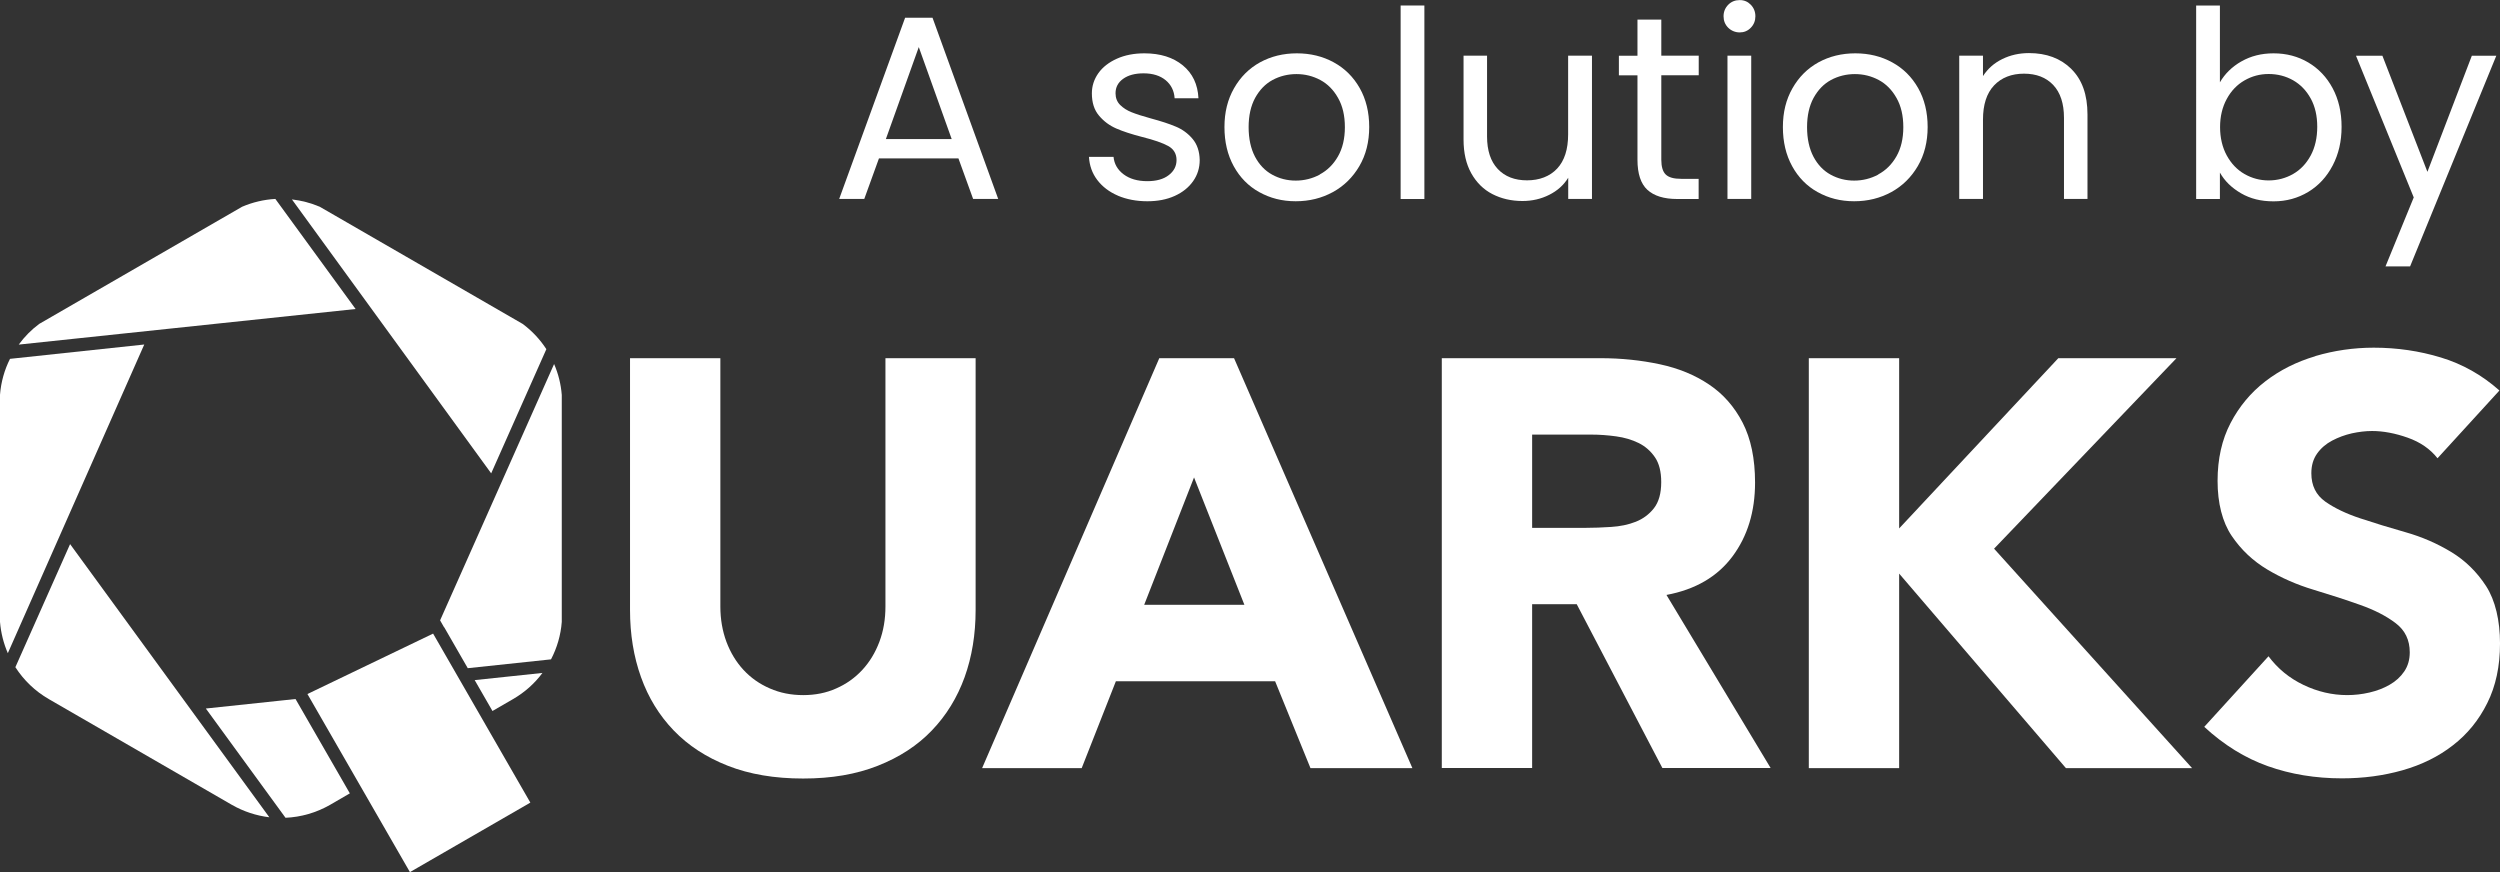 <svg xmlns="http://www.w3.org/2000/svg" id="Calque_1" viewBox="0 0 299.99 104.65"><rect x="0" y="0" width="299.99" height="104.65" fill="#333333" stroke="none"/><defs><style>.cls-1{fill:#fff;stroke-width:0px;}</style></defs><path class="cls-1" d="M106.25,42.98v29.8c0,1.53-.24,2.94-.73,4.24-.49,1.3-1.17,2.42-2.05,3.37-.88.95-1.92,1.69-3.13,2.22-1.2.54-2.52.8-3.96.8s-2.77-.26-4-.8c-1.23-.53-2.28-1.27-3.16-2.22-.88-.95-1.56-2.07-2.05-3.37-.48-1.29-.73-2.71-.73-4.24v-29.8h-10.84v30.22c0,2.92.44,5.61,1.32,8.06.88,2.46,2.19,4.59,3.92,6.39,1.74,1.81,3.9,3.22,6.5,4.24,2.59,1.02,5.6,1.53,9.03,1.53s6.37-.51,8.96-1.53,4.76-2.43,6.49-4.24c1.74-1.81,3.04-3.94,3.93-6.39.88-2.45,1.32-5.14,1.32-8.06v-30.22h-10.84.02Z"></path><path class="cls-1" d="M139.11,42.98l-21.26,49.19h11.95l4.1-10.42h19.11l4.24,10.42h12.23l-21.4-49.19h-8.97ZM143.28,57.29l6.04,15.28h-12.02l5.98-15.28h0Z"></path><path class="cls-1" d="M173.01,42.98v49.18h10.84v-19.66h5.35l10.28,19.66h12.99l-12.5-20.77c3.47-.65,6.11-2.19,7.92-4.62s2.71-5.38,2.71-8.86c0-2.87-.5-5.27-1.49-7.19s-2.34-3.45-4.03-4.58c-1.69-1.14-3.66-1.95-5.91-2.43s-4.62-.73-7.12-.73h-19.04ZM183.85,52.15h7.09c.97,0,1.96.07,2.98.21,1.02.14,1.92.41,2.71.8.79.39,1.44.96,1.95,1.7s.76,1.74.76,2.99c0,1.34-.29,2.38-.87,3.13-.58.74-1.31,1.28-2.19,1.63-.88.35-1.87.55-2.95.62-1.09.07-2.12.11-3.09.11h-6.39v-11.19Z"></path><polygon class="cls-1" points="246.99 42.98 227.89 63.41 227.89 42.98 217.05 42.98 217.05 92.17 227.89 92.17 227.89 68.83 247.9 92.17 263.04 92.17 239.28 65.84 261.17 42.98 246.99 42.98"></polygon><path class="cls-1" d="M277.84,42.74c-2.27.67-4.27,1.68-6.01,3.02-1.74,1.34-3.13,3.01-4.17,5s-1.56,4.3-1.56,6.95.57,4.93,1.7,6.6c1.13,1.67,2.56,3.01,4.27,4.03s3.56,1.83,5.56,2.43c1.99.6,3.85,1.2,5.56,1.81,1.71.6,3.14,1.33,4.27,2.19,1.14.86,1.7,2.03,1.7,3.51,0,.88-.22,1.64-.66,2.29s-1.02,1.18-1.74,1.59c-.72.42-1.53.73-2.43.94s-1.8.31-2.67.31c-1.81,0-3.56-.41-5.25-1.22s-3.09-1.95-4.2-3.44l-7.71,8.47c2.36,2.18,4.91,3.75,7.64,4.72s5.7,1.46,8.89,1.46c2.55,0,4.97-.32,7.26-.97s4.31-1.64,6.04-2.99c1.74-1.34,3.12-3.03,4.13-5.07,1.02-2.04,1.53-4.42,1.53-7.16s-.56-5.16-1.67-6.88c-1.11-1.71-2.51-3.08-4.2-4.1s-3.51-1.81-5.45-2.36c-1.94-.55-3.76-1.11-5.45-1.67-1.69-.56-3.09-1.23-4.2-2.01-1.11-.79-1.67-1.92-1.67-3.4,0-.93.23-1.71.69-2.36s1.07-1.17,1.81-1.56c.74-.39,1.53-.68,2.36-.87.83-.18,1.64-.28,2.43-.28,1.34,0,2.77.27,4.27.8s2.7,1.35,3.58,2.47l7.43-8.13c-2.08-1.85-4.42-3.17-7.02-3.96-2.59-.79-5.28-1.18-8.06-1.18-2.41,0-4.75.34-7.02,1.01"></path><path class="cls-1" d="M1.85,80.07c1,1.55,2.36,2.87,4.01,3.82l21.95,12.68c1.41.81,2.95,1.31,4.51,1.5l-23.91-32.78-6.57,14.78h.01Z"></path><path class="cls-1" d="M59.09,85.32l2.47-1.43c1.4-.81,2.6-1.88,3.53-3.14l-8.13.86,2.13,3.7h0Z"></path><path class="cls-1" d="M35.56,84.05l-.1-.17-10.76,1.14,9.56,13.11c1.85-.08,3.69-.6,5.36-1.56l2.36-1.37s-6.42-11.15-6.42-11.15Z"></path><polygon class="cls-1" points="36.89 83.28 49.19 104.65 63.64 96.31 51.97 76.03 36.89 83.28"></polygon><path class="cls-1" d="M.94,78.38l16.37-37.04-16.11,1.72c-.67,1.33-1.08,2.79-1.2,4.31v27.26c.11,1.31.43,2.58.94,3.75"></path><path class="cls-1" d="M33.04,23.87c-1.36.08-2.71.39-3.99.94l-24.35,14.06c-.95.71-1.77,1.54-2.45,2.48l40.42-4.27s-9.63-13.21-9.63-13.21Z"></path><path class="cls-1" d="M58.94,56.8l6.62-14.9c-.75-1.16-1.71-2.19-2.84-3.03l-24.35-14.06c-1.08-.46-2.2-.75-3.34-.88,0,0,23.91,32.87,23.91,32.87Z"></path><path class="cls-1" d="M53.3,75.26l2.83,4.92,9.99-1.06c.72-1.38,1.17-2.91,1.29-4.49v-27.24c-.1-1.3-.42-2.55-.92-3.71l-13.68,30.76.48.84v-.02Z"></path><path class="cls-1" d="M115.01,19.01h-9.54l-1.76,4.86h-3.01l7.91-21.74h3.29l7.88,21.74h-3.01l-1.76-4.86ZM114.2,16.69l-3.95-11.04-3.95,11.04h7.91Z"></path><path class="cls-1" d="M134.15,23.48c-1.05-.45-1.87-1.08-2.48-1.88s-.94-1.73-1-2.78h2.95c.08.86.49,1.56,1.21,2.1.72.54,1.67.82,2.84.82,1.09,0,1.95-.24,2.57-.72.63-.48.94-1.09.94-1.82s-.33-1.31-1-1.68c-.67-.37-1.71-.73-3.11-1.08-1.28-.33-2.32-.67-3.12-1.02-.81-.35-1.5-.86-2.07-1.54-.58-.68-.86-1.57-.86-2.68,0-.88.26-1.68.78-2.42.52-.73,1.27-1.31,2.23-1.74.96-.43,2.06-.64,3.29-.64,1.9,0,3.44.48,4.61,1.44,1.17.96,1.8,2.28,1.88,3.95h-2.86c-.06-.9-.42-1.62-1.08-2.17-.66-.54-1.54-.82-2.65-.82-1.02,0-1.84.22-2.45.66s-.91,1.01-.91,1.73c0,.56.18,1.03.55,1.4.37.37.83.66,1.38.88.55.22,1.32.47,2.31.74,1.23.33,2.24.66,3.01.99.77.32,1.44.81,1.99,1.46.55.65.84,1.5.86,2.54,0,.94-.26,1.79-.79,2.54s-1.26,1.34-2.21,1.77c-.95.43-2.04.64-3.28.64-1.32,0-2.5-.23-3.54-.67Z"></path><path class="cls-1" d="M151.11,23.06c-1.31-.73-2.33-1.77-3.07-3.12-.74-1.35-1.11-2.91-1.11-4.69s.38-3.31,1.15-4.66,1.8-2.38,3.12-3.11c1.32-.72,2.79-1.08,4.42-1.08s3.11.36,4.42,1.08c1.32.72,2.36,1.75,3.12,3.09.76,1.34,1.14,2.9,1.14,4.67s-.39,3.34-1.18,4.69-1.85,2.39-3.18,3.12c-1.34.73-2.82,1.1-4.46,1.1s-3.07-.37-4.38-1.1ZM158.37,20.93c.9-.48,1.63-1.2,2.18-2.16.55-.96.83-2.13.83-3.51s-.27-2.55-.82-3.51c-.54-.96-1.25-1.68-2.13-2.15-.88-.47-1.83-.71-2.86-.71s-2,.24-2.87.71c-.87.47-1.56,1.19-2.09,2.15-.52.96-.78,2.13-.78,3.51s.26,2.58.77,3.55c.51.96,1.2,1.68,2.06,2.15.86.47,1.8.71,2.82.71s1.99-.24,2.89-.72Z"></path><path class="cls-1" d="M170.92.66v23.22h-2.85V.66h2.85Z"></path><path class="cls-1" d="M191.03,6.68v17.19h-2.85v-2.54c-.54.88-1.3,1.56-2.28,2.05-.97.49-2.04.74-3.21.74-1.34,0-2.54-.28-3.61-.83-1.07-.55-1.91-1.39-2.53-2.49-.62-1.11-.93-2.46-.93-4.05V6.68h2.82v9.69c0,1.69.43,3,1.29,3.91.86.91,2.03,1.36,3.51,1.36s2.73-.47,3.61-1.41c.88-.94,1.32-2.31,1.32-4.11V6.68h2.85Z"></path><path class="cls-1" d="M199.35,9.04v10.13c0,.84.18,1.43.53,1.77.36.35.97.52,1.85.52h2.1v2.42h-2.57c-1.59,0-2.78-.37-3.58-1.1-.79-.73-1.19-1.93-1.19-3.61v-10.13h-2.23v-2.35h2.23V2.35h2.86v4.33h4.49v2.35h-4.49Z"></path><path class="cls-1" d="M207.38,3.33c-.38-.38-.56-.84-.56-1.38s.19-1,.56-1.38c.38-.38.84-.56,1.38-.56s.97.19,1.33.56.55.84.55,1.38-.18,1-.55,1.38-.81.56-1.33.56-1-.19-1.38-.56ZM210.14,6.68v17.19h-2.85V6.68h2.85Z"></path><path class="cls-1" d="M218.12,23.06c-1.31-.73-2.33-1.77-3.07-3.12-.74-1.35-1.11-2.91-1.11-4.69s.38-3.31,1.15-4.66,1.8-2.38,3.12-3.11c1.32-.72,2.79-1.08,4.42-1.08s3.11.36,4.42,1.08c1.32.72,2.36,1.75,3.12,3.09.76,1.34,1.14,2.9,1.14,4.67s-.39,3.34-1.18,4.69-1.85,2.39-3.18,3.12c-1.34.73-2.82,1.1-4.46,1.1s-3.07-.37-4.38-1.1ZM225.38,20.93c.9-.48,1.63-1.2,2.18-2.16.55-.96.83-2.13.83-3.51s-.27-2.55-.82-3.51c-.54-.96-1.25-1.68-2.13-2.15-.88-.47-1.83-.71-2.86-.71s-2,.24-2.87.71c-.87.47-1.56,1.19-2.09,2.15-.52.96-.78,2.13-.78,3.51s.26,2.58.77,3.55c.51.96,1.2,1.68,2.06,2.15.86.47,1.8.71,2.82.71s1.99-.24,2.89-.72Z"></path><path class="cls-1" d="M248.54,8.27c1.3,1.27,1.95,3.09,1.95,5.47v10.13h-2.82v-9.73c0-1.71-.43-3.03-1.29-3.94s-2.03-1.36-3.51-1.36-2.7.47-3.59,1.41c-.89.94-1.33,2.31-1.33,4.11v9.51h-2.85V6.68h2.85v2.45c.57-.88,1.33-1.56,2.31-2.04.97-.48,2.04-.72,3.21-.72,2.09,0,3.79.63,5.08,1.9Z"></path><path class="cls-1" d="M268.96,7.37c1.13-.65,2.42-.97,3.86-.97,1.55,0,2.94.37,4.17,1.1,1.23.73,2.21,1.76,2.92,3.09.71,1.33,1.07,2.87,1.07,4.63s-.36,3.28-1.07,4.64c-.71,1.36-1.69,2.42-2.93,3.17-1.25.75-2.63,1.13-4.16,1.13s-2.79-.32-3.91-.97c-1.12-.65-1.96-1.47-2.53-2.48v3.17h-2.85V.66h2.85v9.22c.59-1.02,1.44-1.86,2.57-2.51ZM277.28,11.83c-.52-.96-1.23-1.69-2.12-2.2-.89-.5-1.87-.75-2.93-.75s-2.01.26-2.9.77c-.89.51-1.6,1.25-2.13,2.23-.53.97-.8,2.1-.8,3.37s.27,2.43.8,3.4c.53.97,1.24,1.72,2.13,2.23.89.51,1.86.77,2.9.77s2.04-.26,2.93-.77c.89-.51,1.59-1.25,2.12-2.23.52-.97.78-2.12.78-3.44s-.26-2.43-.78-3.39Z"></path><path class="cls-1" d="M299.55,6.68l-10.35,25.29h-2.95l3.39-8.28-6.93-17h3.17l5.4,13.93,5.33-13.93h2.95Z"></path></svg>